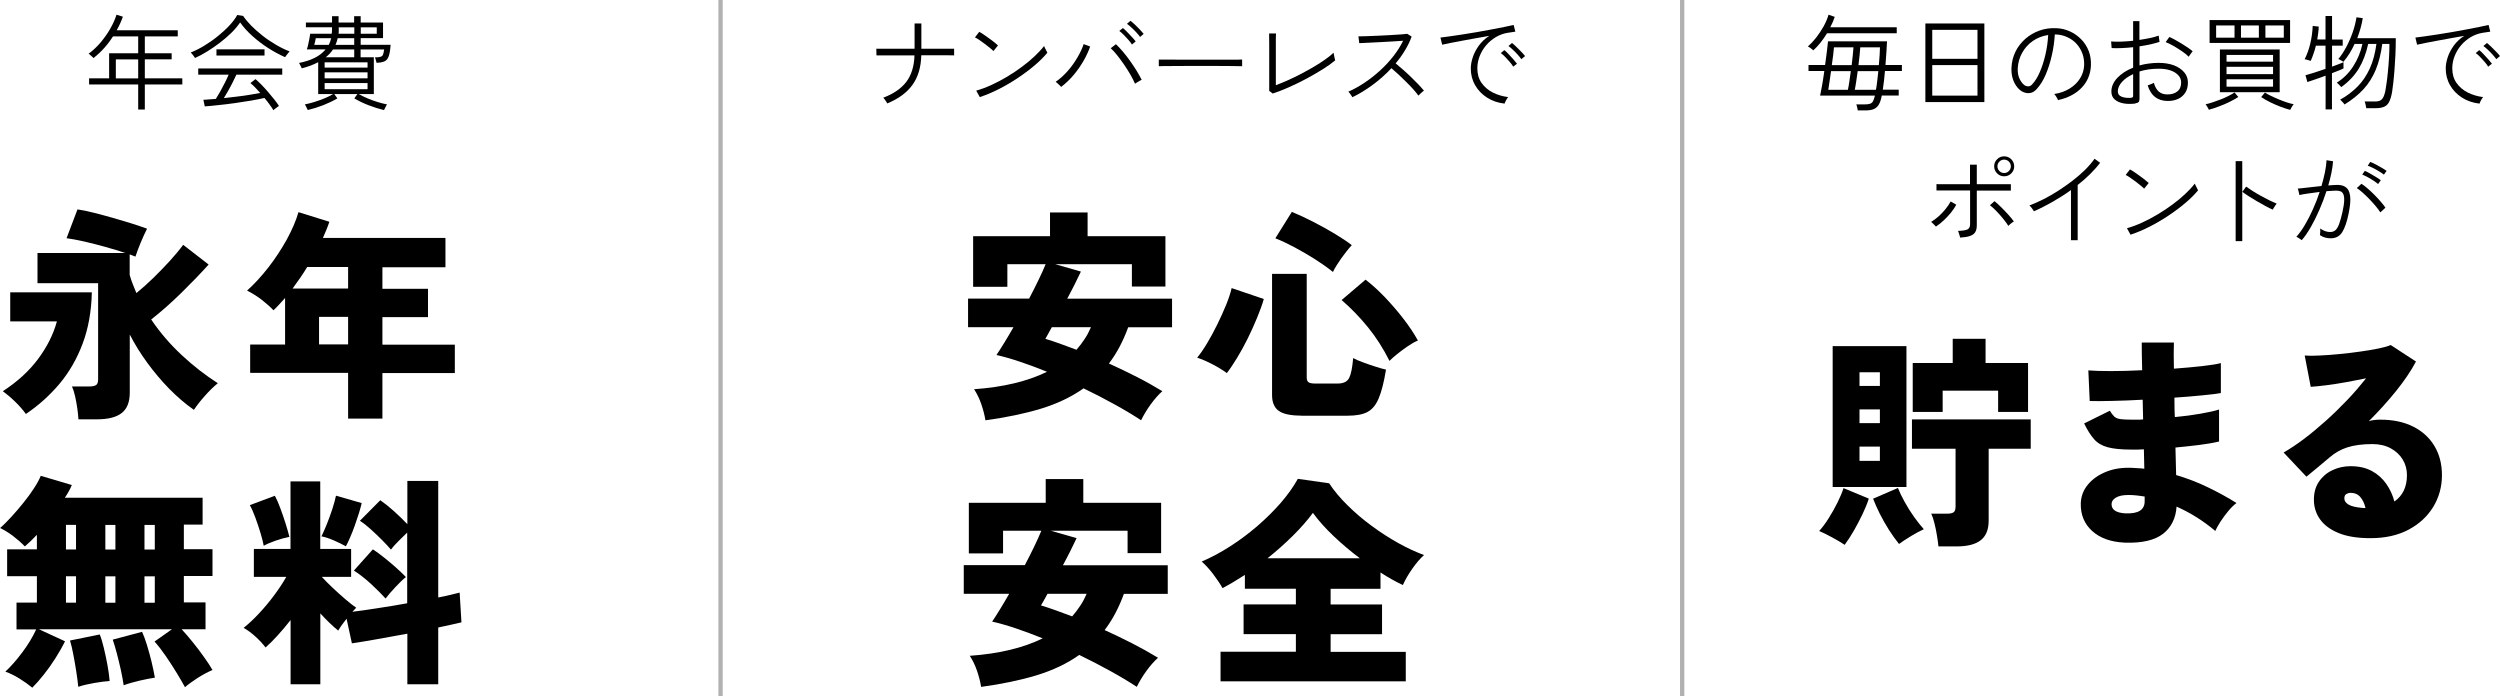 <?xml version="1.0" encoding="UTF-8"?><svg id="_レイヤー_2" xmlns="http://www.w3.org/2000/svg" width="290.71" height="80.97" viewBox="0 0 290.71 80.97"><defs><style>.cls-1{stroke-width:0px;}.cls-2{fill:none;stroke:#b1b1b1;stroke-miterlimit:10;stroke-width:.5px;}</style></defs><g id="_要素"><path class="cls-1" d="m3.01,48.14c-.35-.49-.77-.97-1.26-1.44-.49-.48-.97-.88-1.42-1.21,1.66-1.08,3.02-2.31,4.07-3.71,1.05-1.4,1.79-2.86,2.22-4.41H1.19v-3.38h9.49c-.05,2.22-.41,4.21-1.07,5.97-.66,1.76-1.56,3.32-2.69,4.67-1.14,1.35-2.44,2.52-3.91,3.51Zm6.11.6c-.02-.35-.06-.76-.13-1.25s-.16-.96-.26-1.42-.23-.84-.36-1.13h2.03c.36,0,.62-.06.78-.17.16-.11.23-.34.23-.69v-11.15h-7.05v-3.51h10.22c-.68-.23-1.44-.46-2.3-.7-.86-.24-1.69-.46-2.5-.64-.81-.18-1.49-.31-2.04-.38l1.27-3.35c.52.07,1.14.2,1.86.38.72.18,1.46.38,2.24.6.77.22,1.51.44,2.21.66.7.23,1.3.42,1.78.6-.26.52-.51,1.07-.75,1.65-.24.58-.44,1.11-.6,1.6-.1-.03-.21-.07-.31-.12-.1-.04-.23-.09-.36-.14v2.39c.1.36.22.72.36,1.07.14.35.28.69.42,1.04.64-.52,1.29-1.1,1.95-1.74.66-.64,1.29-1.3,1.9-1.96.61-.67,1.14-1.3,1.59-1.91l2.96,2.29c-.97,1.08-2.05,2.19-3.22,3.34-1.18,1.15-2.33,2.17-3.46,3.05,1.02,1.51,2.21,2.89,3.56,4.15s2.75,2.34,4.19,3.26c-.52.43-1.03.93-1.53,1.5-.5.56-.92,1.1-1.25,1.6-.99-.69-1.94-1.51-2.86-2.44-.92-.94-1.77-1.95-2.56-3.03-.79-1.08-1.47-2.18-2.04-3.29v6.76c0,1.09-.31,1.88-.94,2.37s-1.58.73-2.86.73h-2.16Z"/><path class="cls-1" d="m40.48,48.66v-5.3h-11.39v-3.3h4.06v-5.41c-.23.24-.45.49-.66.73-.22.24-.45.48-.69.7-.38-.4-.83-.8-1.34-1.2s-1.09-.76-1.73-1.09c.87-.78,1.7-1.69,2.5-2.72.8-1.03,1.5-2.11,2.12-3.22.61-1.12,1.07-2.18,1.36-3.18l3.59,1.12c-.1.31-.22.62-.35.94-.13.31-.26.62-.4.94h14.25v3.41h-7.33v2.5h5.3v3.3h-5.3v3.2h8.42v3.3h-8.42v5.3h-3.98Zm-6.45-15.11h6.45v-2.5h-4.76c-.26.43-.53.86-.82,1.27-.29.42-.58.82-.87,1.22Zm3.07,6.5h3.38v-3.2h-3.38v3.2Z"/><path class="cls-1" d="m3.77,79.98c-.43-.36-.93-.72-1.5-1.07-.56-.35-1.11-.62-1.65-.81.62-.57,1.27-1.31,1.95-2.21.68-.9,1.22-1.8,1.64-2.7H1.92v-3.12h2.37v-3.07H.83v-3.12h3.46v-1.69c-.26.28-.51.53-.74.75-.23.22-.45.42-.66.6-.38-.4-.84-.8-1.36-1.2-.53-.4-1.04-.71-1.52-.94.42-.36.86-.81,1.34-1.33.48-.52.94-1.07,1.4-1.64.46-.57.87-1.13,1.22-1.68.36-.55.61-1.02.77-1.42l3.61,1.07c-.17.43-.44.93-.81,1.48h16.02v3.12h-2.18v2.86h3.33v3.12h-3.33v3.07h2.52v3.12h-2.78c.43.47.88.98,1.33,1.55.45.56.88,1.12,1.27,1.68.4.55.73,1.06.99,1.51-.54.23-1.11.53-1.72.92-.61.39-1.1.75-1.48,1.08-.24-.45-.56-1-.95-1.64-.39-.64-.81-1.29-1.26-1.95-.45-.66-.89-1.23-1.33-1.72l2.03-1.43H4.52l3.04,1.4c-.31.64-.69,1.3-1.12,1.98-.43.68-.88,1.31-1.35,1.9-.47.59-.91,1.09-1.33,1.51Zm3.9-16.09h1.17v-2.86h-1.17v2.86Zm0,6.19h1.17v-3.07h-1.17v3.07Zm1.43,9.78c-.05-.52-.13-1.11-.23-1.77-.1-.66-.22-1.31-.34-1.96-.12-.65-.25-1.2-.39-1.65l3.46-.7c.16.38.31.9.47,1.55.16.65.3,1.33.43,2.03s.21,1.31.25,1.83c-.49.03-1.08.11-1.79.23-.71.12-1.33.27-1.85.44Zm3.15-15.96h1.17v-2.86h-1.17v2.86Zm0,6.19h1.17v-3.07h-1.17v3.07Zm2.13,9.59c-.07-.5-.18-1.08-.32-1.74-.15-.66-.3-1.3-.47-1.94-.17-.63-.32-1.17-.48-1.62l3.41-.91c.17.36.36.87.56,1.51.2.64.38,1.31.55,2,.16.69.29,1.3.38,1.82-.49.07-1.08.19-1.79.35-.71.17-1.32.34-1.82.53Zm2.42-15.78h1.2v-2.86h-1.2v2.86Zm0,6.19h1.2v-3.07h-1.2v3.07Z"/><path class="cls-1" d="m33.79,79.56v-7.46c-.49.62-.97,1.21-1.47,1.75-.49.55-.98,1.03-1.44,1.44-.33-.43-.72-.86-1.18-1.27-.46-.42-.91-.75-1.37-1.01.59-.47,1.19-1.03,1.79-1.68.61-.65,1.19-1.34,1.74-2.08.55-.74,1.03-1.46,1.43-2.17h-3.77v-3.25h4.26v-7.85h3.46v7.85h3.59v3.25h-3.41c.35.38.77.81,1.26,1.27s.99.91,1.48,1.33c.49.42.91.75,1.26.99-.07.07-.14.14-.21.22-.07.08-.15.16-.23.25.83-.1,1.82-.24,2.95-.42,1.14-.17,2.28-.36,3.42-.57v-8.22c-.33.31-.68.66-1.05,1.03-.37.37-.65.69-.84.95-.29-.35-.65-.72-1.05-1.13-.41-.41-.83-.81-1.27-1.21-.44-.4-.87-.74-1.29-1.01l2.37-2.39c.48.33,1.01.75,1.59,1.27.57.52,1.09,1.02,1.56,1.51v-5.02h3.59v13.55c.54-.1,1.02-.21,1.44-.31.42-.1.78-.19,1.05-.26l.21,3.46c-.33.07-.72.16-1.18.27-.46.11-.97.22-1.52.33v6.6h-3.59v-5.88c-1.23.23-2.43.44-3.59.65-1.16.21-2.11.36-2.86.47l-.62-2.86c-.19.24-.37.48-.55.73-.17.24-.31.46-.42.65-.68-.55-1.37-1.22-2.08-2v8.24h-3.46Zm-3.12-16.09c-.07-.4-.2-.9-.38-1.5-.18-.6-.38-1.2-.6-1.79-.22-.6-.43-1.08-.64-1.44l2.91-1.09c.19.33.4.8.62,1.4.23.61.44,1.23.64,1.86.2.63.34,1.14.43,1.52-.47.09-1,.23-1.6.44-.6.21-1.06.41-1.39.6Zm9.54.05c-.36-.21-.83-.43-1.39-.68-.56-.24-1.04-.4-1.44-.47.17-.35.38-.81.61-1.38.23-.57.45-1.17.65-1.78.2-.62.34-1.14.43-1.57l2.99.86c-.07.31-.18.7-.32,1.17-.15.47-.31.95-.49,1.46-.18.5-.36.97-.55,1.39-.18.43-.34.76-.48,1Zm4.63,6.08c-.45-.5-1.02-1.07-1.7-1.7-.69-.63-1.35-1.15-1.99-1.55l2.21-2.47c.4.26.84.58,1.31.96.48.38.94.77,1.39,1.17.45.4.83.76,1.14,1.09-.35.28-.75.67-1.22,1.17-.47.5-.85.94-1.14,1.33Z"/><path class="cls-1" d="m16.07,12.74v-2.92h-5.71v-.71h2.33v-2.92h3.38v-1.96h-2.93c-.62.98-1.38,1.82-2.26,2.52-.03-.03-.09-.08-.16-.15-.08-.07-.15-.14-.23-.21-.08-.07-.14-.12-.19-.14.51-.38.98-.82,1.42-1.34.43-.52.81-1.05,1.12-1.61.32-.56.55-1.09.71-1.59l.74.23c-.19.53-.43,1.06-.72,1.58h7.1v.71h-3.83v1.96h3.12v.71h-3.12v2.21h4.36v.71h-4.36v2.92h-.78Zm-2.6-3.62h2.6v-2.21h-2.6v2.21Z"/><path class="cls-1" d="m22.68,6.75s-.06-.11-.13-.2c-.07-.09-.14-.18-.21-.27s-.13-.14-.17-.17c.5-.2,1.03-.46,1.57-.79.54-.33,1.07-.69,1.57-1.1.5-.4.96-.82,1.36-1.25.4-.43.71-.84.92-1.23l.68.11c.25.37.57.75.95,1.14.39.39.82.77,1.3,1.15s.99.72,1.53,1.04c.54.32,1.08.59,1.63.8-.04.03-.1.1-.17.19-.08.1-.15.19-.22.28-.07.09-.11.16-.14.2-.67-.3-1.34-.66-1.99-1.08-.66-.42-1.26-.89-1.82-1.39-.56-.5-1.03-1.03-1.42-1.57-.26.39-.59.79-1,1.19-.41.4-.85.79-1.34,1.16-.48.37-.98.71-1.48,1.02-.5.31-.98.57-1.44.77Zm9.11,6.06c-.13-.21-.28-.44-.46-.68-.18-.25-.37-.5-.58-.74-.44.1-.96.21-1.56.31-.6.1-1.23.2-1.88.29-.65.09-1.28.17-1.89.23-.61.07-1.14.12-1.61.15l-.16-.77c.2,0,.42-.02.67-.04.25-.02.51-.04.78-.06.14-.22.31-.5.5-.84.19-.34.37-.68.55-1.04.18-.36.33-.67.44-.94h-3.54v-.72h9.77v.72h-5.33c-.13.28-.28.58-.44.91s-.34.65-.52.97c-.18.32-.34.6-.5.85.51-.06,1.03-.12,1.55-.18.52-.06,1.01-.13,1.48-.21.46-.08.86-.15,1.2-.21-.2-.23-.4-.45-.6-.65-.2-.2-.38-.37-.54-.5l.59-.46c.2.17.43.38.68.64.26.26.51.54.77.84.26.3.5.59.73.88.23.29.41.54.55.76-.03.02-.1.06-.19.13-.1.07-.19.14-.28.21s-.15.12-.17.16Zm-6.62-6.35v-.72h5.59v.72h-5.59Z"/><path class="cls-1" d="m35.8,12.8s-.05-.1-.1-.19c-.05-.1-.1-.19-.14-.28-.05-.09-.08-.15-.11-.19.31-.06.67-.15,1.07-.27s.8-.27,1.2-.43.73-.33,1.01-.5h-1.73v-3.71c-.56.3-1.2.54-1.92.72,0-.04-.03-.1-.08-.19s-.09-.17-.13-.26-.07-.15-.1-.18c.71-.14,1.33-.34,1.84-.6.52-.26.93-.59,1.25-.98h-2.18c.06-.16.11-.35.16-.58s.1-.46.14-.68c.04-.23.07-.41.09-.56h2.5c.02-.17.04-.34.04-.52v-.23h-3.04v-.55h3.04v-.74h.76v.74h1.81v-.74h.76v.74h2.6v1.81h-2.6v.78h3.48c-.04.59-.11,1.03-.22,1.33-.1.29-.26.49-.48.59-.22.1-.53.16-.94.17,0-.05-.02-.12-.05-.2-.02-.09-.05-.18-.07-.26-.02-.09-.04-.14-.06-.17.3,0,.52-.02.66-.07s.23-.13.28-.26c.05-.13.09-.33.13-.59h-2.74v.91h1.54v4.28h-1.75c.29.17.63.33,1.02.5.39.16.79.31,1.19.43.4.12.76.21,1.07.27-.02.03-.06.09-.11.19-.05.09-.1.19-.14.28-.05.1-.08.16-.1.19-.58-.14-1.19-.33-1.81-.57-.62-.24-1.17-.51-1.64-.79l.36-.5h-2.69l.36.5c-.47.28-1.02.54-1.64.79-.62.24-1.23.43-1.82.57Zm.74-7.58h1.69c.13-.25.22-.51.28-.78h-1.79c-.02.09-.04.22-.08.4-.04.18-.07.3-.1.38Zm1.21,2.64h4.99v-.61h-4.99v.61Zm0,1.25h4.99v-.7h-4.99v.7Zm0,1.26h4.99v-.71h-4.99v.71Zm.13-3.71h3.31v-.91h-2.47c-.22.34-.5.64-.84.91Zm1.13-1.44h2.18v-.78h-1.92c-.06.28-.15.54-.26.78Zm.35-1.3h1.84v-.74h-1.81v.23c0,.09,0,.17,0,.26,0,.08-.01.17-.02.26Zm2.59,0h1.86v-.74h-1.86v.74Z"/><path class="cls-1" d="m114.59,48.87c-.1-.61-.26-1.23-.48-1.87-.22-.64-.5-1.22-.84-1.74,3.4-.24,6.22-.92,8.48-2.03-1.07-.43-2.11-.82-3.12-1.16-1.01-.34-1.92-.6-2.76-.79.26-.38.56-.85.91-1.42.35-.56.7-1.17,1.07-1.81h-5.28v-3.33h7.1c.4-.76.77-1.49,1.1-2.18.34-.69.61-1.3.82-1.82h-4.45v2.63h-3.98v-5.88h8.94v-2.76h4.37v2.76h9.05v5.85h-3.9v-2.6h-8.92l2.99.86c-.21.45-.45.95-.73,1.5-.28.55-.56,1.1-.86,1.65h12.19v3.33h-5.1c-.59,1.61-1.33,3.02-2.24,4.21,1.11.5,2.2,1.03,3.26,1.57s2.05,1.1,2.95,1.65c-.45.4-.9.91-1.35,1.53-.45.62-.82,1.24-1.12,1.85-.95-.62-2-1.25-3.15-1.88-1.14-.63-2.32-1.24-3.54-1.83-1.42,1.01-3.08,1.79-4.97,2.37-1.89.57-4.05,1.02-6.47,1.35Zm10.58-8.19c.35-.4.66-.81.95-1.25.29-.43.53-.89.74-1.38h-4.55c-.16.28-.3.54-.43.78-.13.24-.24.43-.32.57.52.16,1.08.34,1.69.56.61.22,1.25.46,1.92.71Z"/><path class="cls-1" d="m142.67,43.39c-.47-.35-1.03-.69-1.68-1.03s-1.24-.59-1.78-.77c.36-.43.75-.99,1.16-1.68.41-.68.8-1.41,1.18-2.18.38-.77.72-1.53,1.03-2.28.3-.75.52-1.4.64-1.95l3.74,1.27c-.19.66-.45,1.39-.78,2.18-.33.8-.69,1.6-1.09,2.41-.4.81-.81,1.56-1.24,2.26s-.82,1.29-1.18,1.75Zm8.63,4.94c-1.23,0-2.1-.19-2.61-.56-.51-.37-.77-.98-.77-1.83v-14.09h4.03v12.04c0,.26.06.44.2.55.13.1.39.16.77.16h2.63c.68,0,1.12-.22,1.34-.66.22-.44.37-1.21.46-2.3.29.16.67.32,1.13.49.46.17.93.34,1.42.49.49.16.91.28,1.27.36-.24,1.46-.52,2.57-.85,3.34-.32.77-.76,1.3-1.31,1.59-.55.29-1.33.43-2.31.43h-5.38Zm3.72-16.69c-.62-.5-1.33-1-2.11-1.5-.78-.49-1.57-.95-2.37-1.38-.8-.42-1.54-.78-2.24-1.05l1.92-3.07c.76.31,1.58.69,2.46,1.14.88.45,1.71.91,2.51,1.39.8.48,1.46.92,2,1.34-.4.43-.81.96-1.25,1.57-.43.62-.75,1.13-.94,1.55Zm6.55,10.32c-.71-1.42-1.53-2.71-2.47-3.87s-1.97-2.23-3.09-3.2l2.78-2.37c.73.56,1.47,1.23,2.24,2.03.76.8,1.48,1.63,2.16,2.51.68.88,1.24,1.72,1.69,2.54-.35.14-.74.36-1.18.66-.44.3-.85.61-1.24.92-.38.31-.68.57-.88.78Z"/><path class="cls-1" d="m114.09,79.87c-.1-.61-.26-1.23-.48-1.87-.22-.64-.5-1.22-.84-1.74,3.4-.24,6.22-.92,8.48-2.03-1.07-.43-2.11-.82-3.12-1.16-1.01-.34-1.92-.6-2.76-.79.26-.38.56-.85.91-1.42.35-.56.7-1.17,1.07-1.81h-5.28v-3.33h7.1c.4-.76.77-1.49,1.1-2.18s.61-1.3.82-1.82h-4.45v2.63h-3.98v-5.88h8.94v-2.76h4.37v2.76h9.05v5.85h-3.9v-2.6h-8.92l2.99.86c-.21.45-.45.95-.73,1.5-.28.55-.56,1.1-.86,1.65h12.19v3.33h-5.1c-.59,1.61-1.33,3.02-2.24,4.21,1.11.5,2.2,1.03,3.26,1.57,1.07.55,2.05,1.1,2.95,1.65-.45.4-.9.91-1.35,1.53-.45.62-.82,1.24-1.12,1.85-.95-.62-2-1.25-3.15-1.88-1.14-.63-2.32-1.24-3.54-1.83-1.42,1.01-3.08,1.79-4.97,2.37-1.89.57-4.05,1.02-6.47,1.35Zm10.58-8.19c.35-.4.66-.81.95-1.25.29-.43.53-.89.74-1.38h-4.55c-.16.28-.3.54-.43.78-.13.24-.24.43-.33.57.52.16,1.08.34,1.69.56.61.22,1.25.46,1.92.71Z"/><path class="cls-1" d="m141.93,79.22v-3.43h8.76v-2.05h-6.08v-3.46h6.08v-1.82h-5.93v-1.61c-.43.28-.87.55-1.3.81-.43.26-.87.5-1.3.73-.28-.5-.64-1.04-1.08-1.62-.44-.58-.89-1.07-1.34-1.47,1.09-.47,2.19-1.05,3.29-1.76,1.1-.7,2.15-1.49,3.16-2.35,1-.87,1.92-1.77,2.73-2.7.81-.94,1.48-1.87,2-2.81l3.64.52c.57.87,1.29,1.73,2.15,2.57.86.85,1.79,1.65,2.81,2.39,1.01.75,2.04,1.41,3.08,1.99,1.04.58,2.04,1.04,2.99,1.39-.47.43-.92.96-1.36,1.59-.44.62-.81,1.26-1.1,1.9-.85-.4-1.72-.88-2.6-1.46v1.9h-5.8v1.82h5.98v3.46h-5.98v2.05h8.74v3.43h-21.53Zm5.46-14.3h10.74c-1.06-.8-2.07-1.65-3.03-2.56-.96-.91-1.77-1.81-2.43-2.72-.64.87-1.42,1.76-2.34,2.67-.92.91-1.9,1.78-2.94,2.61Z"/><path class="cls-1" d="m103.18,12.04s-.06-.12-.12-.21c-.06-.09-.13-.18-.19-.28-.06-.09-.12-.15-.16-.19,1.19-.45,2.08-1.06,2.68-1.84.59-.78.91-1.81.95-3.08h-2.97c-.42,0-.76,0-1.01,0-.26,0-.4,0-.44,0l-.02-.77s.19,0,.45,0,.6,0,1.02,0h2.98v-2.94h.79v2.94h1.8c.56,0,1.02,0,1.39,0,.36,0,.57,0,.62,0v.77s-.24-.01-.61-.01h-3.21c-.03,1.38-.37,2.52-1.01,3.42-.64.9-1.62,1.63-2.93,2.17Z"/><path class="cls-1" d="m115.52,5.94c-.08-.09-.21-.21-.4-.36-.18-.15-.39-.31-.61-.48-.22-.17-.44-.32-.64-.46s-.37-.23-.5-.29l.5-.65c.14.07.31.18.52.32.21.14.42.3.65.46.22.16.43.31.61.46.18.14.32.26.4.34l-.53.66Zm-1.58,5.36l-.42-.76c.57-.16,1.16-.38,1.77-.66s1.22-.6,1.82-.96c.6-.36,1.17-.74,1.72-1.15.54-.4,1.04-.81,1.48-1.23.44-.42.81-.81,1.1-1.19.02.04.05.12.1.23.05.11.11.22.17.33.06.11.1.18.11.22-.38.46-.86.95-1.45,1.45s-1.24.99-1.96,1.47c-.71.48-1.45.91-2.21,1.3-.76.39-1.51.7-2.23.94Z"/><path class="cls-1" d="m123.39,10.1s-.09-.1-.17-.18c-.08-.08-.17-.16-.26-.24-.09-.08-.16-.14-.2-.17.5-.34.97-.77,1.41-1.27.44-.5.81-1.03,1.13-1.58s.56-1.06.71-1.53l.76.28c-.2.57-.47,1.14-.8,1.71s-.71,1.11-1.15,1.63c-.43.51-.91.96-1.43,1.36Zm8.59-.37c-.13-.3-.3-.65-.52-1.03-.22-.38-.46-.77-.73-1.16-.27-.39-.54-.76-.81-1.1s-.52-.62-.76-.83l.6-.47c.26.24.53.53.81.86.28.33.56.69.83,1.07s.52.76.76,1.14c.23.38.43.74.6,1.07-.04.02-.11.05-.22.11-.11.06-.22.12-.32.19-.11.06-.19.12-.25.16Zm-.36-4.56c-.1-.17-.24-.35-.42-.55-.18-.2-.36-.39-.54-.58-.18-.18-.35-.33-.5-.44l.41-.34c.14.1.3.25.49.45.19.2.38.4.57.6s.33.37.43.51l-.43.35Zm.95-.88c-.11-.16-.26-.34-.44-.53-.18-.2-.37-.38-.56-.56s-.36-.32-.52-.43l.4-.35c.14.1.32.25.52.44s.39.38.58.58c.19.2.33.36.44.5l-.42.36Z"/><path class="cls-1" d="m134.75,7.71v-.78c.28,0,.68,0,1.19,0,.51,0,1.09,0,1.73.01.64,0,1.3,0,1.98,0h1.97c.63,0,1.2,0,1.69,0,.5,0,.87,0,1.13-.02v.78c-.26,0-.64-.01-1.13-.02-.49,0-1.05,0-1.67-.01s-1.26,0-1.93,0-1.32,0-1.96,0-1.21,0-1.73.01c-.52,0-.94,0-1.26.02Z"/><path class="cls-1" d="m148,10.88l-.41-.31c0-.1,0-.26,0-.49,0-.23,0-.49,0-.8s0-.62,0-.94c0-.32,0-.62,0-.9v-1.43c0-.3,0-.61,0-.92,0-.31,0-.58-.01-.81,0-.23,0-.36,0-.39h.8c0,.12-.01.3-.02.53,0,.24,0,.5,0,.79v4.7c.45-.17.93-.37,1.43-.59.51-.23,1.02-.48,1.54-.75.52-.27,1.01-.55,1.49-.83.48-.28.91-.56,1.3-.84.39-.28.71-.53.96-.77,0,.05.01.14.04.26s.05.25.08.38c.03.12.05.21.06.25-.39.33-.88.68-1.46,1.04s-1.21.73-1.88,1.09c-.67.36-1.35.69-2.03.99-.68.3-1.31.55-1.9.74Z"/><path class="cls-1" d="m157.28,11.33s-.07-.11-.13-.2c-.06-.09-.12-.18-.19-.28-.07-.09-.13-.15-.17-.19.62-.27,1.25-.62,1.88-1.04.63-.42,1.23-.89,1.81-1.42.57-.52,1.09-1.08,1.55-1.67.46-.59.84-1.19,1.13-1.79-.34.02-.75.05-1.22.08-.47.03-.95.06-1.45.08-.5.03-.96.05-1.39.07-.43.02-.77.04-1.04.05l-.1-.79c.18,0,.47,0,.85-.02s.81-.03,1.29-.05.96-.04,1.43-.07c.47-.02.9-.05,1.27-.08.38-.03.65-.05.83-.08l.52.32c-.19.54-.45,1.07-.77,1.6-.32.53-.68,1.04-1.09,1.52.26.21.54.45.85.72.31.27.62.56.92.85.31.3.59.58.86.86.26.28.48.52.66.74-.05.03-.11.09-.2.16-.08.08-.17.15-.25.23-.08.08-.15.14-.19.19-.16-.22-.37-.48-.62-.76-.26-.28-.53-.57-.83-.86-.3-.3-.59-.58-.89-.86-.3-.28-.56-.51-.8-.71-.66.71-1.39,1.36-2.18,1.94-.79.58-1.57,1.06-2.35,1.43Z"/><path class="cls-1" d="m174.96,12.05c-.77-.09-1.45-.32-2.04-.7-.59-.38-1.06-.86-1.39-1.45-.34-.59-.5-1.24-.5-1.94,0-.41.08-.84.23-1.3s.39-.91.7-1.35c.32-.44.72-.82,1.22-1.14-.51.09-1.04.18-1.59.28-.55.1-1.08.2-1.58.29s-.96.18-1.37.26c-.4.08-.72.15-.94.2l-.2-.83c.26-.03.62-.08,1.06-.14.44-.06.94-.14,1.49-.22s1.12-.18,1.71-.28c.59-.1,1.16-.21,1.7-.31.55-.1,1.04-.2,1.49-.29.44-.09.8-.17,1.06-.23l.2.78c-.1.02-.23.04-.39.06s-.33.05-.53.08c-.48.08-.93.25-1.36.5-.42.26-.8.57-1.12.95-.32.38-.57.8-.75,1.26-.18.46-.27.93-.27,1.42,0,.66.16,1.22.49,1.69s.76.84,1.31,1.12c.54.27,1.14.45,1.79.53-.09.1-.17.22-.25.37-.08.15-.14.28-.17.38Zm1-4.31c-.1-.17-.24-.35-.41-.55-.17-.2-.35-.39-.53-.58-.18-.18-.35-.33-.5-.44l.41-.34c.14.1.3.26.49.46.19.2.38.4.56.61s.32.37.42.51l-.43.34Zm.95-.86c-.11-.16-.26-.34-.43-.53-.18-.2-.36-.38-.55-.56-.19-.18-.36-.33-.52-.44l.41-.35c.14.1.3.25.5.44.2.19.39.39.58.58s.33.36.44.5l-.43.36Z"/><path class="cls-1" d="m214.51,63.36c-.38-.26-.87-.55-1.46-.87-.59-.32-1.09-.57-1.51-.74.36-.4.73-.89,1.1-1.48.37-.59.72-1.2,1.03-1.83.31-.63.55-1.19.7-1.68l2.94,1.22c-.17.55-.42,1.16-.73,1.81-.31.65-.65,1.29-1,1.91-.36.62-.72,1.18-1.08,1.66Zm-1.4-6.73v-16.38h8.58v16.38h-8.58Zm3.12-11.75h2.37v-1.59h-2.37v1.59Zm0,4.32h2.37v-1.59h-2.37v1.59Zm0,4.39h2.37v-1.66h-2.37v1.66Zm4.6,9.67c-.38-.47-.77-1.01-1.16-1.62-.39-.62-.75-1.24-1.07-1.88-.32-.64-.58-1.23-.79-1.77l2.89-1.25c.19.49.45,1.03.78,1.62.33.6.69,1.18,1.09,1.74.4.56.78,1.04,1.14,1.44-.4.17-.88.43-1.46.78s-1.05.66-1.43.94Zm4.58.29c-.03-.35-.09-.76-.17-1.25-.08-.49-.17-.96-.29-1.43-.11-.47-.24-.85-.38-1.14h1.85c.35,0,.6-.05.75-.16.16-.1.23-.33.23-.68v-6.71h-5.07v-3.41h13.81v3.41h-4.89v8.35c0,1.06-.31,1.82-.94,2.3-.62.48-1.56.71-2.81.71h-2.11Zm-2.99-15.65v-5.69h4.65v-2.81h3.82v2.81h4.94v5.69h-3.48v-2.47h-6.45v2.47h-3.48Z"/><path class="cls-1" d="m247.08,63.1c-1.61-.07-2.87-.52-3.78-1.34s-1.36-1.88-1.34-3.19c.02-.83.29-1.57.83-2.22.54-.65,1.26-1.15,2.17-1.51.91-.36,1.95-.5,3.11-.43.21.02.42.03.64.04.22,0,.43.03.64.06l-.05-2.26c-.24.02-.48.03-.71.03h-.72c-1.18,0-2.1-.09-2.77-.27-.67-.18-1.2-.49-1.59-.94-.39-.44-.78-1.05-1.16-1.83l2.99-1.48c.17.29.35.52.52.68.17.16.42.26.74.3.32.04.77.06,1.34.06h.62c.21,0,.42,0,.65-.03l-.05-2.29c-1.28.07-2.48.12-3.59.14-1.11.03-1.97.03-2.57.01l-.16-3.56c.61.05,1.48.08,2.61.08s2.35-.03,3.65-.1c-.02-.64-.03-1.23-.04-1.78,0-.55-.01-1.03-.01-1.44h3.74c-.03.8-.03,1.81,0,3.04,1.21-.09,2.31-.19,3.3-.3.99-.11,1.71-.23,2.16-.35v3.48c-.45.09-1.17.18-2.14.27-.98.1-2.07.19-3.26.27,0,.38,0,.76.01,1.13,0,.37.02.75.04,1.13,1.06-.1,2.05-.23,2.96-.39.92-.16,1.65-.32,2.18-.49v3.72c-.66.16-1.43.29-2.3.4-.88.11-1.8.21-2.77.3l.08,3.2c1.28.38,2.51.85,3.68,1.42,1.17.56,2.28,1.17,3.34,1.83-.31.23-.63.54-.96.94-.33.4-.63.81-.9,1.22-.27.42-.47.78-.61,1.09-1.4-1.18-2.9-2.12-4.5-2.83-.09,1.35-.61,2.41-1.57,3.16s-2.45,1.1-4.46,1.03Zm.1-3.41c1.47.07,2.21-.4,2.21-1.4v-.55c-.33-.05-.65-.1-.96-.13-.31-.04-.62-.05-.94-.05-.62,0-1.1.1-1.44.3-.34.2-.51.46-.51.77,0,.66.55,1.01,1.64,1.07Z"/><path class="cls-1" d="m275.62,62.58c-1.49,0-2.72-.2-3.69-.6s-1.69-.94-2.16-1.61-.7-1.43-.7-2.26.19-1.51.58-2.09c.39-.58.91-1.03,1.56-1.34s1.36-.47,2.12-.47c.97,0,1.8.19,2.48.56.68.37,1.24.87,1.68,1.5.43.62.75,1.31.94,2.05.97-.68,1.46-1.7,1.46-3.07,0-.66-.16-1.26-.49-1.81-.33-.55-.8-.98-1.4-1.31-.61-.33-1.32-.49-2.13-.49-1.16,0-2.13.13-2.91.38-.78.25-1.47.65-2.08,1.18-.33.28-.75.63-1.25,1.05-.5.42-.98.82-1.43,1.18l-2.65-2.81c.73-.42,1.51-.94,2.35-1.57.84-.63,1.69-1.34,2.56-2.12.87-.78,1.7-1.59,2.5-2.43.8-.84,1.52-1.68,2.18-2.51-.78.16-1.57.31-2.38.46-.81.15-1.56.26-2.27.35-.71.09-1.31.15-1.79.18l-.7-3.64c.45.04,1.03.04,1.74,0,.71-.03,1.48-.09,2.3-.17.82-.08,1.63-.17,2.43-.29.8-.11,1.51-.23,2.13-.36s1.09-.26,1.4-.4l2.94,1.92c-.59,1.11-1.37,2.26-2.34,3.46-.97,1.2-2.02,2.36-3.15,3.48.19-.07.4-.12.64-.14.23-.03.47-.04.72-.04,1.47,0,2.74.27,3.81.81,1.07.54,1.89,1.29,2.47,2.26.58.97.87,2.1.87,3.38,0,1.35-.34,2.58-1.01,3.69-.68,1.11-1.63,1.99-2.87,2.65s-2.72.99-4.43.99Zm-.86-3.51h.31c-.12-.52-.32-.94-.6-1.27-.28-.33-.66-.49-1.14-.49-.17,0-.34.05-.49.14-.16.1-.23.26-.23.51,0,.28.16.52.48.71.32.2.88.33,1.68.4Z"/><path class="cls-1" d="m210.85,5.85s-.08-.08-.16-.14c-.08-.06-.17-.13-.26-.19-.09-.06-.16-.1-.2-.12.34-.3.66-.64.97-1.04.31-.4.59-.82.85-1.28.25-.46.45-.91.58-1.37l.72.25c-.12.38-.29.78-.52,1.21h7.73v.7h-8.11c-.22.37-.47.73-.74,1.07-.27.35-.56.65-.85.91Zm5.18,7c-.02-.1-.04-.23-.07-.37-.03-.14-.07-.26-.11-.34h.94c.28,0,.5-.02.65-.07.15-.05.27-.14.35-.28.08-.14.15-.33.21-.59l.02-.08h-6.37c.06-.28.14-.68.23-1.2.09-.52.18-1.07.26-1.66h-1.84v-.7h1.93c.08-.57.15-1.1.21-1.59.06-.49.1-.88.13-1.16h6.86c-.02.34-.04.76-.07,1.24-.03.48-.07.99-.11,1.51h1.91v.7h-1.97c-.03.38-.07.76-.11,1.13-.04.37-.09.72-.14,1.04h1.85v.68h-1.97s-.01.06-.02.1c0,.03-.01.07-.02.11-.09.4-.21.71-.36.93-.15.22-.35.37-.59.46-.24.09-.56.13-.94.13h-.86Zm-3.43-2.41h2.28c.06-.26.11-.58.17-.96s.12-.79.17-1.21h-2.3c-.06.44-.12.86-.18,1.25-.06.39-.1.7-.14.92Zm.42-2.87h2.3c.05-.41.09-.79.13-1.16s.07-.67.08-.91h-2.27c-.02.22-.05.52-.09.89s-.1.76-.16,1.18Zm2.66,2.87h2.46c.06-.3.11-.64.15-1.02.04-.38.09-.76.13-1.15h-2.4c-.06.42-.11.81-.17,1.19-.06.38-.11.71-.17.98Zm.42-2.87h2.38c.04-.42.07-.8.09-1.16.02-.36.03-.66.04-.91h-2.29c-.02.26-.04.56-.08.92-.04.36-.08.74-.13,1.14Z"/><path class="cls-1" d="m223.89,11.87V2.73h6.86v9.14h-6.86Zm.8-5.03h5.26v-3.37h-5.26v3.37Zm0,4.28h5.26v-3.55h-5.26v3.55Z"/><path class="cls-1" d="m239.32,11.66c-.03-.1-.1-.23-.19-.38s-.18-.27-.26-.35c.7-.1,1.3-.32,1.81-.64.51-.32.91-.71,1.2-1.18.29-.46.44-.96.47-1.49.02-.5-.04-.96-.2-1.39-.16-.43-.38-.8-.68-1.13s-.65-.58-1.06-.77c-.4-.19-.84-.3-1.3-.32h-.17c-.05.82-.16,1.63-.35,2.44-.18.81-.42,1.55-.71,2.23s-.64,1.23-1.04,1.67c-.23.26-.48.41-.73.46s-.52.02-.8-.09c-.27-.11-.52-.3-.74-.58-.22-.27-.4-.6-.52-.99-.12-.39-.17-.81-.15-1.27.03-.68.19-1.31.47-1.88.28-.57.67-1.07,1.15-1.49s1.03-.74,1.65-.96c.62-.22,1.28-.31,1.99-.27.54.02,1.05.15,1.54.37.49.22.92.53,1.3.91s.67.84.88,1.36c.2.52.29,1.1.26,1.73-.05.98-.4,1.83-1.06,2.53-.66.7-1.57,1.19-2.73,1.45Zm-3.79-1.69c.1.05.22.07.36.07.14,0,.27-.08.41-.22.34-.36.64-.84.9-1.45.26-.6.48-1.28.65-2.02.17-.74.28-1.5.32-2.28-.66.1-1.26.33-1.78.69-.52.36-.93.82-1.24,1.37-.31.55-.48,1.15-.52,1.81-.02.5.06.94.25,1.3s.41.61.65.74Z"/><path class="cls-1" d="m248.31,12.04c-.5.06-.97.06-1.39-.02s-.76-.23-1.02-.46-.38-.53-.38-.92c0-.56.23-1.09.69-1.58.46-.49,1.07-.89,1.84-1.19v-2.38c-.44.05-.87.08-1.3.1s-.82.02-1.2,0l-.06-.77c.34.03.73.04,1.18.02s.91-.05,1.38-.1v-2.28h.73v2.18c.43-.06.84-.14,1.24-.22.39-.08.72-.18,1-.28l.1.73c-.31.1-.67.2-1.07.29-.4.09-.82.16-1.26.23v2.22c.34-.1.69-.17,1.07-.22.38-.05.76-.08,1.16-.08.68,0,1.27.1,1.78.29.51.2.9.47,1.19.81s.43.74.43,1.19-.1.86-.31,1.18c-.21.32-.49.57-.85.73s-.77.24-1.23.23c-1.16-.02-1.92-.62-2.29-1.81.05-.02.12-.04.22-.08.1-.04.2-.08.3-.12.1-.04.17-.08.2-.1.12.44.3.77.55,1s.59.35,1.03.35c.47,0,.86-.11,1.15-.35.3-.24.44-.59.44-1.03,0-.34-.11-.62-.34-.86-.22-.24-.53-.43-.92-.56-.39-.13-.84-.19-1.34-.19-.41,0-.8.03-1.18.08s-.73.14-1.06.24v3.18c0,.18-.04.3-.11.38-.08.08-.19.12-.35.14Zm-.55-.67c.11,0,.19-.03.23-.06.04-.03.06-.09.06-.17v-2.52c-.54.25-.98.55-1.3.91-.32.36-.48.72-.48,1.1,0,.29.14.49.43.61.29.12.64.16,1.06.14Zm6.74-4.78c-.18-.19-.43-.4-.74-.61s-.64-.42-.98-.62c-.34-.2-.66-.35-.95-.46l.43-.6c.19.08.41.19.65.32.24.13.5.28.76.44s.5.32.73.47c.23.16.42.3.57.43-.02.02-.07.08-.14.18-.07.1-.14.19-.2.28-.06.09-.1.15-.12.17Z"/><path class="cls-1" d="m256.86,12.77s-.05-.11-.1-.2c-.05-.09-.11-.18-.16-.27-.06-.09-.1-.14-.13-.17.26-.06.54-.14.85-.24.31-.1.63-.22.94-.34.32-.12.61-.26.89-.4.28-.14.51-.27.69-.4l.44.53c-.28.18-.62.37-1.02.57-.4.2-.81.37-1.24.53-.42.16-.81.29-1.16.38Zm.08-7.78v-2.66h9.36v2.66h-9.36Zm.76-.61h2.14v-1.42h-2.14v1.42Zm.44,6.34v-4.97h6.95v4.97h-6.95Zm.77-3.55h5.41v-.78h-5.41v.78Zm0,1.45h5.41v-.85h-5.41v.85Zm0,1.46h5.41v-.86h-5.41v.86Zm1.68-5.7h2.08v-1.42h-2.08v1.42Zm5.74,8.4c-.32-.08-.69-.2-1.12-.36-.42-.16-.84-.34-1.24-.54-.4-.2-.75-.4-1.03-.59l.43-.52c.19.12.43.25.71.38.28.14.58.27.89.4.32.13.63.25.93.35.3.1.58.17.82.22-.02.02-.07.08-.13.17-.06.09-.12.18-.17.28-.05.09-.09.16-.1.2Zm-2.9-8.4h2.14v-1.42h-2.14v1.42Z"/><path class="cls-1" d="m270.43,12.72v-3.92c-.3.11-.59.22-.88.32-.29.1-.54.19-.76.26-.22.07-.38.12-.48.16l-.22-.79c.22-.06.54-.15.98-.29.44-.14.89-.29,1.35-.45v-2.7h-1.12c-.08.34-.17.65-.28.95-.1.3-.21.57-.32.82-.03,0-.1-.03-.2-.06-.1-.03-.2-.06-.3-.09-.1-.03-.17-.04-.21-.04.27-.52.49-1.12.65-1.79s.26-1.36.29-2.08l.7.07c0,.25-.03.5-.06.75s-.07.5-.11.75h.96V1.86h.76v2.74h1.24v.71h-1.24v2.44c.3-.11.56-.21.8-.3s.42-.16.53-.22v.73c-.1.06-.28.13-.52.23s-.51.21-.82.32v4.21h-.76Zm4.73-.14c-.02-.11-.04-.25-.08-.41-.04-.16-.07-.29-.11-.37h1.25c.33,0,.58-.08.74-.24.17-.16.3-.47.41-.94.04-.21.09-.5.14-.89.06-.38.11-.83.16-1.34s.1-1.04.13-1.61c.04-.56.05-1.12.05-1.67h-.83c-.15,1.15-.41,2.16-.76,3.01-.36.86-.83,1.61-1.42,2.25-.59.64-1.33,1.24-2.21,1.78-.02-.04-.06-.1-.13-.18s-.14-.16-.22-.23c-.07-.08-.12-.13-.16-.15.78-.43,1.45-.94,2.03-1.53s1.05-1.29,1.42-2.1c.37-.81.62-1.76.77-2.85h-.96c-.24,1.11-.61,2.07-1.1,2.88-.5.81-1.17,1.52-2.03,2.14-.02-.03-.07-.08-.14-.16-.07-.07-.14-.14-.22-.22-.07-.07-.12-.12-.16-.14.76-.47,1.4-1.1,1.91-1.9.51-.79.87-1.66,1.07-2.6h-.91c-.35.77-.78,1.46-1.3,2.08-.03-.02-.09-.06-.17-.11-.08-.05-.17-.1-.25-.14s-.14-.07-.17-.08c.32-.38.62-.83.91-1.37s.54-1.11.75-1.71c.21-.6.36-1.19.45-1.77l.73.1c-.06.39-.15.78-.26,1.18-.11.39-.24.78-.38,1.15h4.48c0,.63-.01,1.26-.04,1.89-.03.63-.07,1.22-.11,1.79s-.1,1.07-.14,1.51c-.05.44-.1.8-.14,1.07-.09.5-.21.89-.35,1.16s-.34.46-.59.56c-.24.1-.56.16-.94.16h-1.09Z"/><path class="cls-1" d="m288.33,12.05c-.77-.09-1.45-.32-2.04-.7-.59-.38-1.06-.86-1.39-1.45-.34-.59-.5-1.24-.5-1.94,0-.41.08-.84.23-1.3s.39-.91.7-1.35c.32-.44.72-.82,1.22-1.14-.51.09-1.04.18-1.59.28-.55.1-1.08.2-1.58.29s-.96.18-1.37.26c-.4.08-.72.15-.94.2l-.2-.83c.26-.03.62-.08,1.06-.14.44-.06.94-.14,1.49-.22.55-.08,1.12-.18,1.71-.28.59-.1,1.16-.21,1.7-.31.55-.1,1.04-.2,1.49-.29.44-.09.8-.17,1.06-.23l.2.78c-.1.02-.23.04-.39.06s-.33.05-.53.08c-.48.08-.93.25-1.36.5-.42.26-.8.57-1.12.95-.32.38-.57.8-.75,1.26-.18.46-.27.93-.27,1.42,0,.66.16,1.22.49,1.69s.76.84,1.31,1.12c.54.27,1.14.45,1.79.53-.09.1-.17.22-.25.37-.08.15-.14.28-.17.38Zm1-4.31c-.1-.17-.24-.35-.41-.55-.17-.2-.35-.39-.53-.58-.18-.18-.35-.33-.5-.44l.41-.34c.14.1.3.26.49.46.19.2.38.4.56.61s.32.37.42.51l-.43.34Zm.95-.86c-.11-.16-.26-.34-.43-.53-.18-.2-.36-.38-.55-.56-.19-.18-.36-.33-.52-.44l.41-.35c.14.1.3.25.5.44.2.19.39.39.58.58s.33.36.44.5l-.43.36Z"/><path class="cls-1" d="m225.12,26.35s-.08-.09-.16-.17c-.08-.08-.16-.16-.23-.23s-.13-.13-.17-.15c.3-.18.6-.4.89-.66.29-.26.55-.54.8-.85.24-.3.44-.59.58-.86l.65.37c-.15.3-.36.6-.61.92-.26.32-.54.62-.84.9-.3.28-.6.52-.9.72Zm2.81,1.27s-.03-.12-.06-.23c-.03-.1-.06-.21-.1-.32s-.06-.18-.08-.22c.52-.02.88-.07,1.09-.17.2-.1.31-.3.31-.61v-3.92h-2.8c-.3,0-.56,0-.76,0s-.32,0-.35,0v-.74s.15.01.35.01.46,0,.76,0,.62,0,.97,0h1.82v-2.27h.79v2.27h.79c.32,0,.66,0,1.01,0,.35,0,.69,0,1.01,0s.58,0,.79,0c.21,0,.33,0,.36,0v.74s-.15,0-.37,0c-.21,0-.48,0-.79,0h-2.8v4.02c0,.34-.06.61-.18.81-.12.2-.32.35-.61.45-.28.1-.67.16-1.16.19Zm5.6-1.37c-.15-.24-.35-.51-.59-.81s-.5-.59-.77-.87-.53-.52-.77-.71l.53-.47c.25.2.51.44.8.73.28.28.56.57.82.86.26.29.47.54.63.77-.04.02-.11.06-.2.13-.09.07-.18.14-.26.21-.08.07-.14.13-.17.17Zm-.48-5.75c-.32,0-.59-.11-.82-.34-.22-.23-.34-.5-.34-.82s.11-.59.34-.82c.22-.23.5-.34.82-.34s.6.11.83.34c.22.23.34.5.34.82s-.11.59-.34.82c-.22.23-.5.34-.83.34Zm0-.38c.22,0,.4-.08.55-.23.15-.15.23-.34.23-.55s-.08-.4-.23-.55c-.15-.15-.34-.23-.55-.23s-.4.08-.55.23c-.15.15-.23.34-.23.55s.08.4.23.55c.15.15.34.23.55.23Z"/><path class="cls-1" d="m240.82,27.93v-5.83c-.69.5-1.4.95-2.14,1.37s-1.46.79-2.17,1.1c-.06-.1-.13-.22-.23-.35-.1-.13-.19-.24-.29-.33.52-.19,1.07-.44,1.65-.73s1.16-.63,1.73-1,1.13-.76,1.66-1.17,1.01-.83,1.45-1.26c.43-.43.79-.85,1.08-1.27l.65.47c-.34.45-.74.89-1.18,1.33-.44.44-.92.85-1.43,1.25v6.42h-.78Z"/><path class="cls-1" d="m249.33,21.94c-.08-.09-.21-.21-.4-.36-.18-.15-.39-.31-.61-.48-.22-.17-.44-.32-.64-.46s-.37-.23-.5-.29l.5-.65c.14.07.31.18.52.32.21.14.42.3.65.46.22.16.43.31.61.46.18.14.32.26.4.34l-.53.66Zm-1.58,5.36l-.42-.76c.57-.16,1.16-.38,1.77-.66s1.22-.6,1.82-.96c.6-.36,1.17-.74,1.72-1.15.54-.4,1.04-.81,1.48-1.23.44-.42.81-.81,1.1-1.19.02.04.05.12.1.23.05.11.11.22.17.33.06.11.1.18.11.22-.38.46-.86.95-1.45,1.45s-1.24.99-1.96,1.47c-.71.48-1.45.91-2.21,1.3-.76.39-1.51.7-2.23.94Z"/><path class="cls-1" d="m259.97,28.04v-9.3h.77v9.3h-.77Zm4.32-3.66c-.23-.1-.51-.24-.83-.41-.32-.17-.65-.36-1-.56s-.67-.4-.97-.59-.55-.37-.74-.51l.44-.61c.19.14.44.31.74.5s.62.38.95.56c.34.19.67.36,1,.53.33.16.62.29.86.39-.03.03-.08.1-.15.2-.07.1-.13.2-.19.3-.06.1-.1.17-.13.21Z"/><path class="cls-1" d="m267.65,27.93s-.08-.07-.17-.13c-.09-.06-.18-.12-.26-.17-.09-.06-.15-.09-.19-.1.33-.36.66-.81.98-1.36.33-.55.64-1.15.94-1.82.3-.66.56-1.34.79-2.03-.46.06-.9.12-1.33.18-.43.06-.77.12-1.03.18,0-.04-.01-.11-.04-.22-.03-.1-.06-.21-.08-.32-.03-.11-.05-.18-.07-.21.3-.02.71-.07,1.22-.13s1.02-.12,1.54-.17c.16-.54.29-1.07.4-1.58.1-.51.17-.98.19-1.42l.76.12c-.03.42-.1.86-.19,1.34-.1.48-.22.97-.37,1.47.21-.02.41-.03.59-.04s.35-.02.49-.02c.39,0,.72.09.97.28.26.18.42.51.49.99.07.48.01,1.16-.17,2.05-.2.98-.45,1.71-.75,2.18-.3.47-.74.71-1.33.71-.22,0-.44-.03-.64-.08-.2-.05-.41-.15-.62-.29.02-.11.03-.24.04-.4,0-.15,0-.28-.01-.37.38.27.76.41,1.16.41.25,0,.45-.07.62-.22.16-.15.31-.39.43-.73s.25-.79.38-1.37c.12-.55.19-.99.2-1.33s-.02-.58-.1-.75c-.08-.17-.18-.28-.32-.33-.14-.05-.29-.08-.46-.08-.15,0-.33,0-.53.02-.2.01-.42.03-.65.04-.24.74-.52,1.48-.84,2.21-.32.73-.65,1.39-1,2-.35.6-.69,1.1-1.03,1.48Zm9.14-3.24c-.14-.22-.32-.47-.55-.74-.23-.27-.47-.54-.73-.81-.26-.27-.52-.51-.77-.74-.26-.22-.48-.4-.68-.53l.54-.5c.22.14.46.33.73.56s.53.48.8.75c.26.27.51.53.73.79.22.26.4.49.53.68l-.59.54Zm-.26-3.29c-.14-.13-.33-.26-.55-.41-.22-.14-.45-.28-.68-.4s-.43-.22-.61-.29l.3-.43c.16.06.36.16.6.3.24.14.48.28.71.42.24.14.42.27.55.37l-.32.44Zm.67-1.1c-.15-.12-.34-.25-.56-.38-.22-.14-.45-.26-.69-.38-.24-.12-.44-.21-.62-.27l.29-.44c.17.06.37.15.62.28.24.13.48.26.72.4.24.14.42.26.56.36l-.31.44Z"/><line class="cls-2" x1="83.79" y1="80.97" x2="83.79"/><line class="cls-2" x1="195.61" y1="80.97" x2="195.61"/></g></svg>